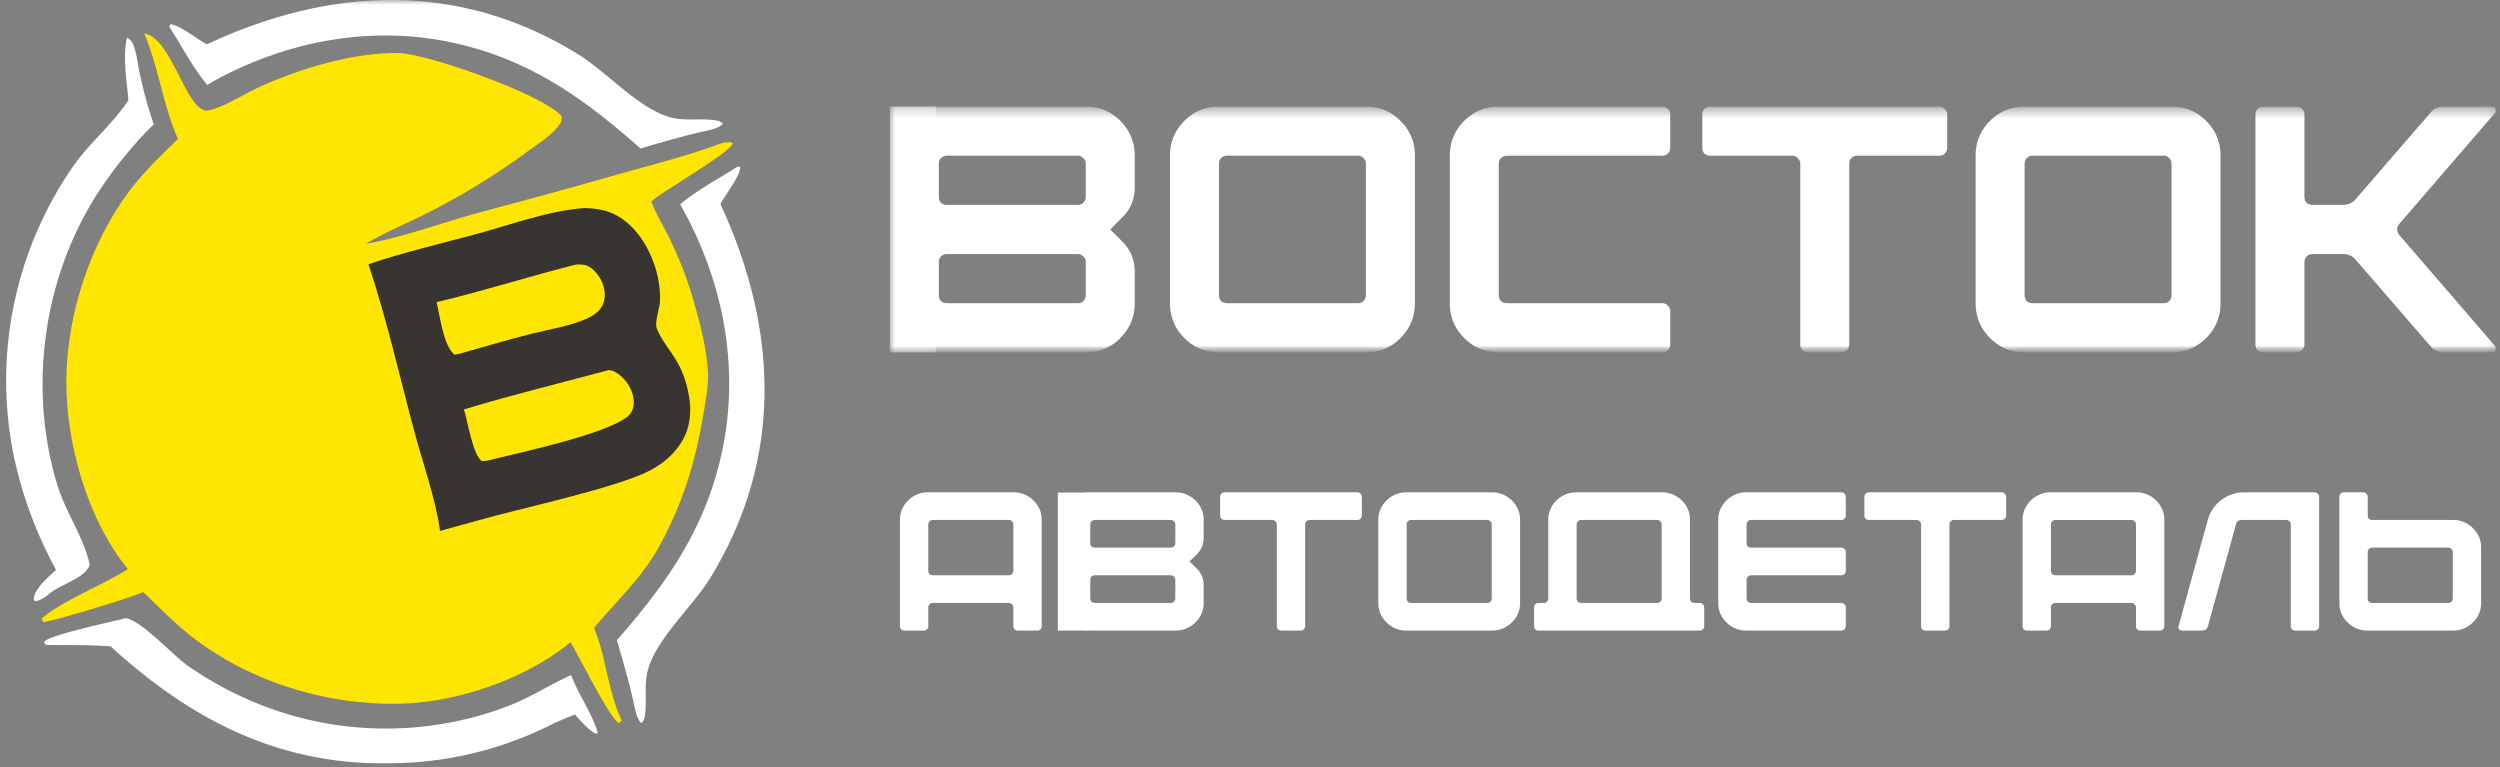 <svg width="264" height="81" fill="none" xmlns="http://www.w3.org/2000/svg"><rect width="100%" height="100%" fill="#808080" stroke="none"/><g clip-path="url(#clip0_61_2144)"><mask id="a" style="mask-type:luminance" maskUnits="userSpaceOnUse" x="93" y="11" width="171" height="27"><path d="M263.914 11.25H93.966v25.962h169.948V11.25z" fill="#fff"/></mask><g mask="url(#a)"><mask id="b" style="mask-type:luminance" maskUnits="userSpaceOnUse" x="97" y="11" width="167" height="27"><path d="M263.914 11.25H97.204v25.962h166.71V11.25z" fill="#fff"/></mask><g mask="url(#b)"><path d="M99.988 32.02h13.817c.248 0 .445-.075.592-.223a.862.862 0 00.259-.63V27.68a.745.745 0 00-.259-.593.737.737 0 00-.592-.26H99.988a.854.854 0 00-.628.26c-.147.148-.221.346-.221.593v3.486c0 .247.074.458.221.63a.93.93 0 00.628.223zm0-10.385h13.817c.248 0 .445-.075.592-.223a.862.862 0 00.259-.63v-3.487a.745.745 0 00-.259-.593.736.736 0 00-.592-.26H99.988a.853.853 0 00-.628.26c-.147.148-.221.346-.221.593v3.487a.94.94 0 00.221.63.93.93 0 00.628.223zm-6.022 10.384V16.442c0-1.434.505-2.658 1.515-3.671 1.01-1.014 2.23-1.521 3.658-1.521h15.517c1.428 0 2.647.507 3.658 1.52 1.009 1.014 1.514 2.238 1.514 3.672v3.338c0 1.236-.432 2.287-1.293 3.153l-1.293 1.298 1.293 1.298c.861.865 1.293 1.916 1.293 3.152v3.338c0 1.434-.505 2.658-1.514 3.672-1.011 1.014-2.23 1.52-3.658 1.52H99.139c-1.429 0-2.648-.506-3.658-1.52-1.01-1.014-1.515-2.238-1.515-3.672zm29.585 0V16.442c0-1.434.505-2.658 1.515-3.671 1.01-1.014 2.229-1.521 3.658-1.521h15.516c1.429 0 2.648.507 3.658 1.52 1.011 1.014 1.515 2.238 1.515 3.672V32.02c0 1.434-.504 2.658-1.515 3.672-1.01 1.014-2.229 1.52-3.658 1.52h-15.516c-1.429 0-2.648-.506-3.658-1.52-1.01-1.014-1.515-2.238-1.515-3.672zm6.023 0h13.817c.246 0 .443-.074.591-.222a.861.861 0 00.258-.63V17.294a.744.744 0 00-.258-.593.738.738 0 00-.591-.26h-13.817a.853.853 0 00-.629.26c-.147.148-.221.346-.221.593v13.871c0 .247.074.458.221.63a.93.93 0 00.629.223zm23.526 0V16.442c0-1.434.506-2.658 1.515-3.671 1.01-1.014 2.229-1.521 3.658-1.521h17.253c.247 0 .444.086.591.26a.742.742 0 01.259.593v3.486a.858.858 0 01-.259.63c-.147.15-.344.223-.591.223h-16.404a.853.853 0 00-.628.26c-.147.148-.221.346-.221.593v13.871c0 .247.074.458.221.63a.93.93 0 00.628.223h16.404c.247 0 .444.087.591.26a.742.742 0 01.259.593v3.486a.858.858 0 01-.259.631c-.147.148-.344.223-.591.223h-17.253c-1.429 0-2.648-.507-3.658-1.521-1.009-1.014-1.515-2.238-1.515-3.672zm26.663-19.916c0-.247.074-.445.221-.593a.855.855 0 01.628-.26h24.163c.246 0 .444.086.591.26a.745.745 0 01.259.593v3.486a.862.862 0 01-.259.63c-.147.15-.345.223-.591.223h-8.645a.851.851 0 00-.628.26c-.147.148-.222.346-.222.593v19.063a.858.858 0 01-.259.631c-.147.148-.345.223-.59.223h-3.474a.925.925 0 01-.627-.223.937.937 0 01-.222-.63V17.294a.747.747 0 00-.258-.593.742.742 0 00-.592-.26h-8.646a.931.931 0 01-.628-.222.942.942 0 01-.221-.63v-3.487zm28.863 19.916V16.442c0-1.434.505-2.658 1.515-3.671 1.01-1.014 2.229-1.521 3.658-1.521h15.517c1.428 0 2.647.507 3.658 1.52 1.01 1.014 1.514 2.238 1.514 3.672V32.02c0 1.434-.504 2.658-1.514 3.672-1.011 1.014-2.23 1.52-3.658 1.52h-15.517c-1.429 0-2.648-.506-3.658-1.52-1.01-1.014-1.515-2.238-1.515-3.672zm6.023 0h13.817c.245 0 .443-.074.591-.222a.862.862 0 00.259-.63V17.294a.745.745 0 00-.259-.593.74.74 0 00-.591-.26h-13.817a.855.855 0 00-.629.26c-.147.148-.221.346-.221.593v13.871c0 .247.074.458.221.63a.932.932 0 00.629.223zm23.526 4.34V12.102c0-.247.074-.445.222-.593a.851.851 0 01.628-.26h3.473c.246 0 .444.086.591.26a.745.745 0 01.259.593v8.679a.94.94 0 00.221.63.933.933 0 00.629.223h3.214c.59 0 1.058-.223 1.404-.668l7.832-9.05c.345-.444.813-.667 1.403-.667h5.136c.172 0 .284.074.332.223.051.123.037.272-.036.445l-10.049 11.645c-.394.445-.394.89 0 1.335l10.049 11.646c.073.173.087.322.036.445-.048.148-.16.223-.332.223h-5.136c-.59 0-1.058-.223-1.403-.668l-7.832-9.05c-.346-.445-.814-.667-1.404-.667h-3.214a.856.856 0 00-.629.26c-.147.148-.221.346-.221.593v8.678a.862.862 0 01-.259.631c-.147.148-.345.223-.591.223h-3.473a.928.928 0 01-.628-.223.937.937 0 01-.222-.63z" fill="#fff"/></g><path d="M98.822 11.25h-4.856v25.962h4.856V11.25z" fill="#fff"/></g><mask id="c" style="mask-type:luminance" maskUnits="userSpaceOnUse" x="93" y="50" width="171" height="18"><path d="M263.914 50.192H93.966V67.5h169.948V50.192z" fill="#fff"/></mask><g mask="url(#c)" fill="#fff"><path d="M106.519 54.907h-7.998a.501.501 0 00-.363.146.445.445 0 00-.129.334v4.881c0 .14.043.258.129.355.1.084.22.125.363.125h7.998a.47.47 0 00.491-.48v-4.88a.414.414 0 00-.149-.335.434.434 0 00-.342-.146zM95.036 66.11V54.907c0-.806.292-1.495.876-2.065a2.922 2.922 0 012.117-.855h8.981a2.92 2.92 0 012.117.855c.585.57.877 1.259.877 2.065V66.11a.467.467 0 01-.492.48h-2.01a.546.546 0 01-.363-.125.517.517 0 01-.129-.355v-1.96a.412.412 0 00-.149-.334.434.434 0 00-.342-.146h-7.998a.501.501 0 00-.363.146.445.445 0 00-.129.333v1.961a.47.47 0 01-.492.48h-2.01a.547.547 0 01-.363-.125.518.518 0 01-.128-.355zm20.587-2.44h7.999a.466.466 0 00.341-.125.473.473 0 00.15-.355v-1.961a.41.41 0 00-.15-.334.43.43 0 00-.341-.146h-7.999a.503.503 0 00-.363.146.447.447 0 00-.128.334v1.96c0 .14.043.258.128.355a.55.55 0 00.363.126zm0-5.841h7.999a.466.466 0 00.341-.125.473.473 0 00.15-.355v-1.96a.41.41 0 00-.15-.335.43.43 0 00-.341-.146h-7.999a.503.503 0 00-.363.146.447.447 0 00-.128.334v1.961c0 .14.043.257.128.355a.55.55 0 00.363.125zm-3.484 5.84v-8.76c0-.807.292-1.496.876-2.066a2.924 2.924 0 012.117-.855h8.981c.826 0 1.532.285 2.117.855a2.78 2.78 0 01.876 2.065v1.878c0 .695-.249 1.286-.748 1.773l-.748.73.748.73c.499.487.748 1.078.748 1.773v1.878c0 .806-.292 1.495-.876 2.065a2.924 2.924 0 01-2.117.855h-8.981a2.924 2.924 0 01-2.117-.855 2.781 2.781 0 01-.876-2.065zm16.706-11.201c0-.14.042-.25.127-.334a.504.504 0 01.364-.146h13.985c.142 0 .256.048.342.146.1.083.15.195.15.334v1.96a.47.47 0 01-.492.48h-5.004a.498.498 0 00-.363.146.444.444 0 00-.129.334V66.11c0 .14-.049.258-.15.355a.466.466 0 01-.341.125h-2.01a.548.548 0 01-.364-.125.516.516 0 01-.128-.355V55.387a.417.417 0 00-.15-.334.432.432 0 00-.343-.146h-5.003a.55.55 0 01-.364-.125.52.52 0 01-.127-.354v-1.961zM145.55 63.67v-8.762c0-.806.292-1.495.876-2.065a2.924 2.924 0 012.118-.855h8.98c.827 0 1.533.285 2.118.855.584.57.877 1.259.877 2.065v8.762c0 .806-.293 1.495-.877 2.065a2.925 2.925 0 01-2.118.855h-8.98a2.925 2.925 0 01-2.118-.855 2.781 2.781 0 01-.876-2.065zm3.486 0h7.997a.472.472 0 00.343-.125.478.478 0 00.148-.355v-7.802a.415.415 0 00-.148-.334.436.436 0 00-.343-.146h-7.997a.498.498 0 00-.363.146.44.44 0 00-.129.334v7.802c0 .139.042.257.129.355.099.083.22.125.363.125zm25.945-8.762h-7.997a.502.502 0 00-.364.146.444.444 0 00-.129.334v7.802a.52.52 0 00.129.355.55.55 0 00.364.125h7.997a.467.467 0 00.492-.48v-7.802c0-.139-.05-.25-.15-.334a.431.431 0 00-.342-.146zm-11.483 8.282v-8.282c0-.806.292-1.495.877-2.065a2.92 2.92 0 012.116-.855h8.982a2.92 2.92 0 012.117.855c.585.57.877 1.259.877 2.065v8.282c0 .139.042.257.128.355a.55.55 0 00.364.125h.512a.43.43 0 01.342.146c.1.083.15.194.15.333v1.961a.467.467 0 01-.492.48h-16.978a.544.544 0 01-.363-.125.517.517 0 01-.129-.355v-1.96c0-.14.043-.25.129-.334a.498.498 0 01.363-.146h.513a.467.467 0 00.492-.48zm17.949.48v-8.762c0-.806.292-1.495.877-2.065a2.918 2.918 0 012.116-.855h9.987c.142 0 .255.048.342.146.1.083.149.195.149.334v1.96a.472.472 0 01-.491.48h-9.495a.5.5 0 00-.363.146.448.448 0 00-.129.334v1.961c0 .14.044.257.129.355a.546.546 0 00.363.125h9.495c.142 0 .255.048.342.146.1.083.149.195.149.334v1.96a.472.472 0 01-.491.48h-9.495a.5.5 0 00-.363.146.448.448 0 00-.129.334v1.96c0 .14.044.258.129.355a.546.546 0 00.363.126h9.495c.142 0 .255.048.342.146a.41.41 0 01.149.333v1.961a.472.472 0 01-.491.48h-9.987a2.918 2.918 0 01-2.116-.855 2.778 2.778 0 01-.877-2.065zm15.432-11.202c0-.14.043-.25.128-.334a.502.502 0 01.364-.146h13.985a.43.43 0 01.341.146.41.41 0 01.151.334v1.96a.473.473 0 01-.492.48h-5.005a.5.5 0 00-.362.146.448.448 0 00-.129.334V66.11a.467.467 0 01-.492.48h-2.01a.546.546 0 01-.363-.125.521.521 0 01-.129-.355V55.387c0-.139-.05-.25-.149-.334a.433.433 0 00-.343-.146h-5.003a.548.548 0 01-.364-.125.52.52 0 01-.128-.354v-1.961zm28.189 2.44h-7.998a.502.502 0 00-.363.146.444.444 0 00-.129.334v4.881c0 .14.043.258.129.355.1.084.221.125.363.125h7.998a.472.472 0 00.491-.48v-4.88a.41.41 0 00-.15-.335.43.43 0 00-.341-.146zM213.584 66.11V54.907c0-.806.293-1.495.877-2.065a2.924 2.924 0 012.117-.855h8.981c.828 0 1.534.285 2.117.855.585.57.877 1.259.877 2.065V66.11a.47.47 0 01-.491.48h-2.011a.548.548 0 01-.363-.125.517.517 0 01-.129-.355v-1.96a.41.41 0 00-.15-.334.43.43 0 00-.341-.146h-7.998a.502.502 0 00-.363.146.444.444 0 00-.129.333v1.961a.47.47 0 01-.491.48h-2.011a.543.543 0 01-.362-.125.517.517 0 01-.13-.355zm19.556-11.202a3.919 3.919 0 011.433-2.107 4.011 4.011 0 012.46-.813h7.356a.5.5 0 01.363.146.41.41 0 01.15.334V66.11c0 .14-.049.258-.15.355a.55.55 0 01-.363.125H242.4a.542.542 0 01-.363-.125.517.517 0 01-.129-.355V55.387c0-.139-.05-.25-.15-.334a.5.5 0 00-.363-.146h-4.662c-.342 0-.548.16-.62.48l-2.95 10.722c-.101.32-.315.48-.642.48h-2.096a.349.349 0 01-.299-.146c-.085-.083-.107-.195-.064-.334l3.078-11.202zm17.384 8.762h7.997a.474.474 0 00.343-.125.48.48 0 00.149-.355v-4.882c0-.139-.05-.25-.149-.333a.438.438 0 00-.343-.146h-7.997a.502.502 0 00-.364.146.443.443 0 00-.128.334v4.88c0 .14.042.258.128.355.1.084.221.126.364.126zm-3.486 0V52.467c0-.14.043-.25.129-.334a.5.5 0 01.364-.146h2.01a.43.43 0 01.341.146.41.41 0 01.15.334v1.96c0 .14.042.258.128.355.1.084.221.125.364.125h8.489a2.92 2.92 0 012.117.856c.584.57.877 1.258.877 2.065v5.84c0 .807-.293 1.496-.877 2.066-.585.57-1.29.855-2.117.855h-8.981a2.92 2.92 0 01-2.117-.855 2.778 2.778 0 01-.877-2.065z"/><path d="M114.883 52.014h-3.175V66.59h3.175V52.014z"/></g><mask id="d" style="mask-type:luminance" maskUnits="userSpaceOnUse" x="0" y="0" width="83" height="81"><path d="M82.78 0H0v81h82.78V0z" fill="#fff"/></mask><g mask="url(#d)"><path d="M13.262 65.28c1.682.23 4.976 3.914 6.594 5.044a37.889 37.889 0 008.033 4.245 36.281 36.281 0 009.632 2.223 36.175 36.175 0 0016.224-2.265c2.283-.892 4.34-2.234 6.569-3.241.769 2.082 2.2 4.011 2.81 6.09l-.18.128c-.89-.49-1.547-1.304-2.226-2.045-.718.26-1.424.58-2.13.87a38.229 38.229 0 01-16.02 4.24c-12.316.591-21.952-4.153-30.893-12.318-2.312-.168-4.514-.105-6.808-.15l-.237-.255.03-.055c.426-.724 7.189-2.122 8.602-2.512zM77.91 17.584l.268.073c-.011.942-1.626 2.948-2.098 3.9 6.08 13.138 6.683 26.82-1.08 39.48-1.912 3.118-6.017 6.69-6.681 10.131-.263 1.365-.025 2.767-.185 4.134-.052.444-.07.771-.42 1.053-.469-.483-.579-1.203-.736-1.838-.494-2.336-1.171-4.619-1.834-6.911C70 62.05 73.836 56.766 75.803 49.529c2.596-9.556.854-19.436-3.976-27.952 1.817-1.523 4.08-2.715 6.083-3.993zM13.414 3.987c.333.167.526.395.663.738.368.924.477 2.133.694 3.116.4 1.808.864 3.543 1.467 5.293-2.013 1.946-3.903 4.279-5.479 6.598-6.163 9.07-7.91 21.175-4.648 31.657.846 2.722 2.868 5.63 3.365 8.29-.613 1.484-3.156 2.016-4.36 3.096a3.346 3.346 0 01-1.363.723l-.186-.155v-.077c.036-1.097 1.62-2.398 2.35-3.083-2.152-3.996-3.611-7.916-4.527-12.368a39.755 39.755 0 01.565-17.723A39.703 39.703 0 017.74 17.537c1.735-2.475 4.192-4.46 5.821-6.951-.161-1.988-.643-4.681-.146-6.599z" fill="#fff"/><path d="M15.242 3.543c2.376.304 3.9 5.872 5.595 7.621.186.192.738.588 1.017.533 1.734-.345 3.665-1.625 5.291-2.39 4.29-2.018 10.193-3.784 14.91-3.702 3.07.054 15 4.29 17.135 6.546.176.187.108.404.103.652-.697 1.284-2.204 2.191-3.358 3.03a74.67 74.67 0 01-10.703 6.607c-2.2 1.13-4.513 2.049-6.638 3.321 4.088-.722 8.204-2.29 12.229-3.379a792.914 792.914 0 0015.317-4.216c3.2-.9 6.31-1.676 9.44-2.827.527-.194 1.286-.465 1.817-.219-.201.953-7.274 4.975-8.62 6.147.441 1.212 1.156 2.37 1.733 3.527 1.045 2.096 1.923 4.213 2.58 6.466.714 2.448 1.514 5.321 1.656 7.87.092 1.653-.239 3.261-.518 4.881-.863 4.995-2.137 9.133-4.56 13.588-1.81 3.364-4.532 5.819-6.936 8.709 1.3 3.146 1.432 6.638 2.924 9.776l-.305.27c-1.062-.639-4.164-7.02-5.109-8.53-4.64 3.824-11.77 6.302-17.8 6.477-7.768.226-15.84-2.208-22.04-6.953-1.869-1.431-3.573-3.206-5.282-4.83-1.248.59-9.524 3.114-10.59 3.171l-.107-.379c2.04-1.823 6.485-3.539 9.078-5.221-4.302-5.262-6.589-13.472-6.488-20.155.104-6.909 2.58-14.396 6.749-19.89 1.489-1.962 3.277-3.664 5.035-5.377-1.592-3.542-2.025-7.496-3.555-11.124z" fill="#FEE600"/><path d="M61.821 21.965c1.216.058 2.227.201 3.313.795 2.965 1.62 4.717 5.791 4.56 9.083-.033.704-.59 2.234-.34 2.847.79 1.952 2.277 2.975 3.066 5.677.588 2.014.75 4.147-.296 6.047-.785 1.424-2.014 2.483-3.432 3.24-3.504 1.871-13.958 4.073-18.393 5.352l-3.833 1.059c-.48-3.468-1.808-7.113-2.718-10.52-1.565-5.854-2.926-11.896-4.838-17.638 3.744-1.281 7.694-2.187 11.513-3.225 3.62-.984 7.66-2.486 11.398-2.717z" fill="#383431"/><path d="M60.846 27.931c.449-.014.888-.019 1.294.2.767.412 1.353 1.267 1.59 2.096.204.71.201 1.475-.17 2.13-.362.64-1.027 1.039-1.681 1.326-1.76.77-3.847 1.08-5.712 1.552-2.43.615-4.842 1.328-7.256 2.009-.285.101-.604.151-.9.219-1.181-.895-1.543-4.073-1.909-5.555 4.94-1.17 9.813-2.738 14.744-3.977zm3.457 11.142c.225.036.444.097.645.205.87.465 1.592 1.41 1.857 2.36.176.633.189 1.315-.14 1.898-1.173 2.08-12.517 4.4-14.982 5.056-.232.078-.543.074-.79.098-.961-.577-1.517-4.293-1.903-5.455 5.044-1.536 10.221-2.783 15.313-4.162z" fill="#FEE600"/><path d="M17.898 2.838l.073-.27c.936.012 2.931 1.636 3.879 2.11 13.062-6.113 26.668-6.72 39.257 1.087 3.099 1.923 6.651 6.05 10.072 6.719 1.358.265 2.752.025 4.111.186.441.052.767.07 1.047.423-.48.47-1.197.581-1.827.74-2.324.496-4.593 1.177-6.873 1.844-5.523-4.884-10.777-8.742-17.974-10.72-9.502-2.611-19.327-.859-27.794 3.999-1.515-1.827-2.7-4.103-3.97-6.118z" fill="#fff"/></g></g><defs><clipPath id="clip0_61_2144"><path fill="#fff" d="M0 0h264v81H0z"/></clipPath></defs></svg>